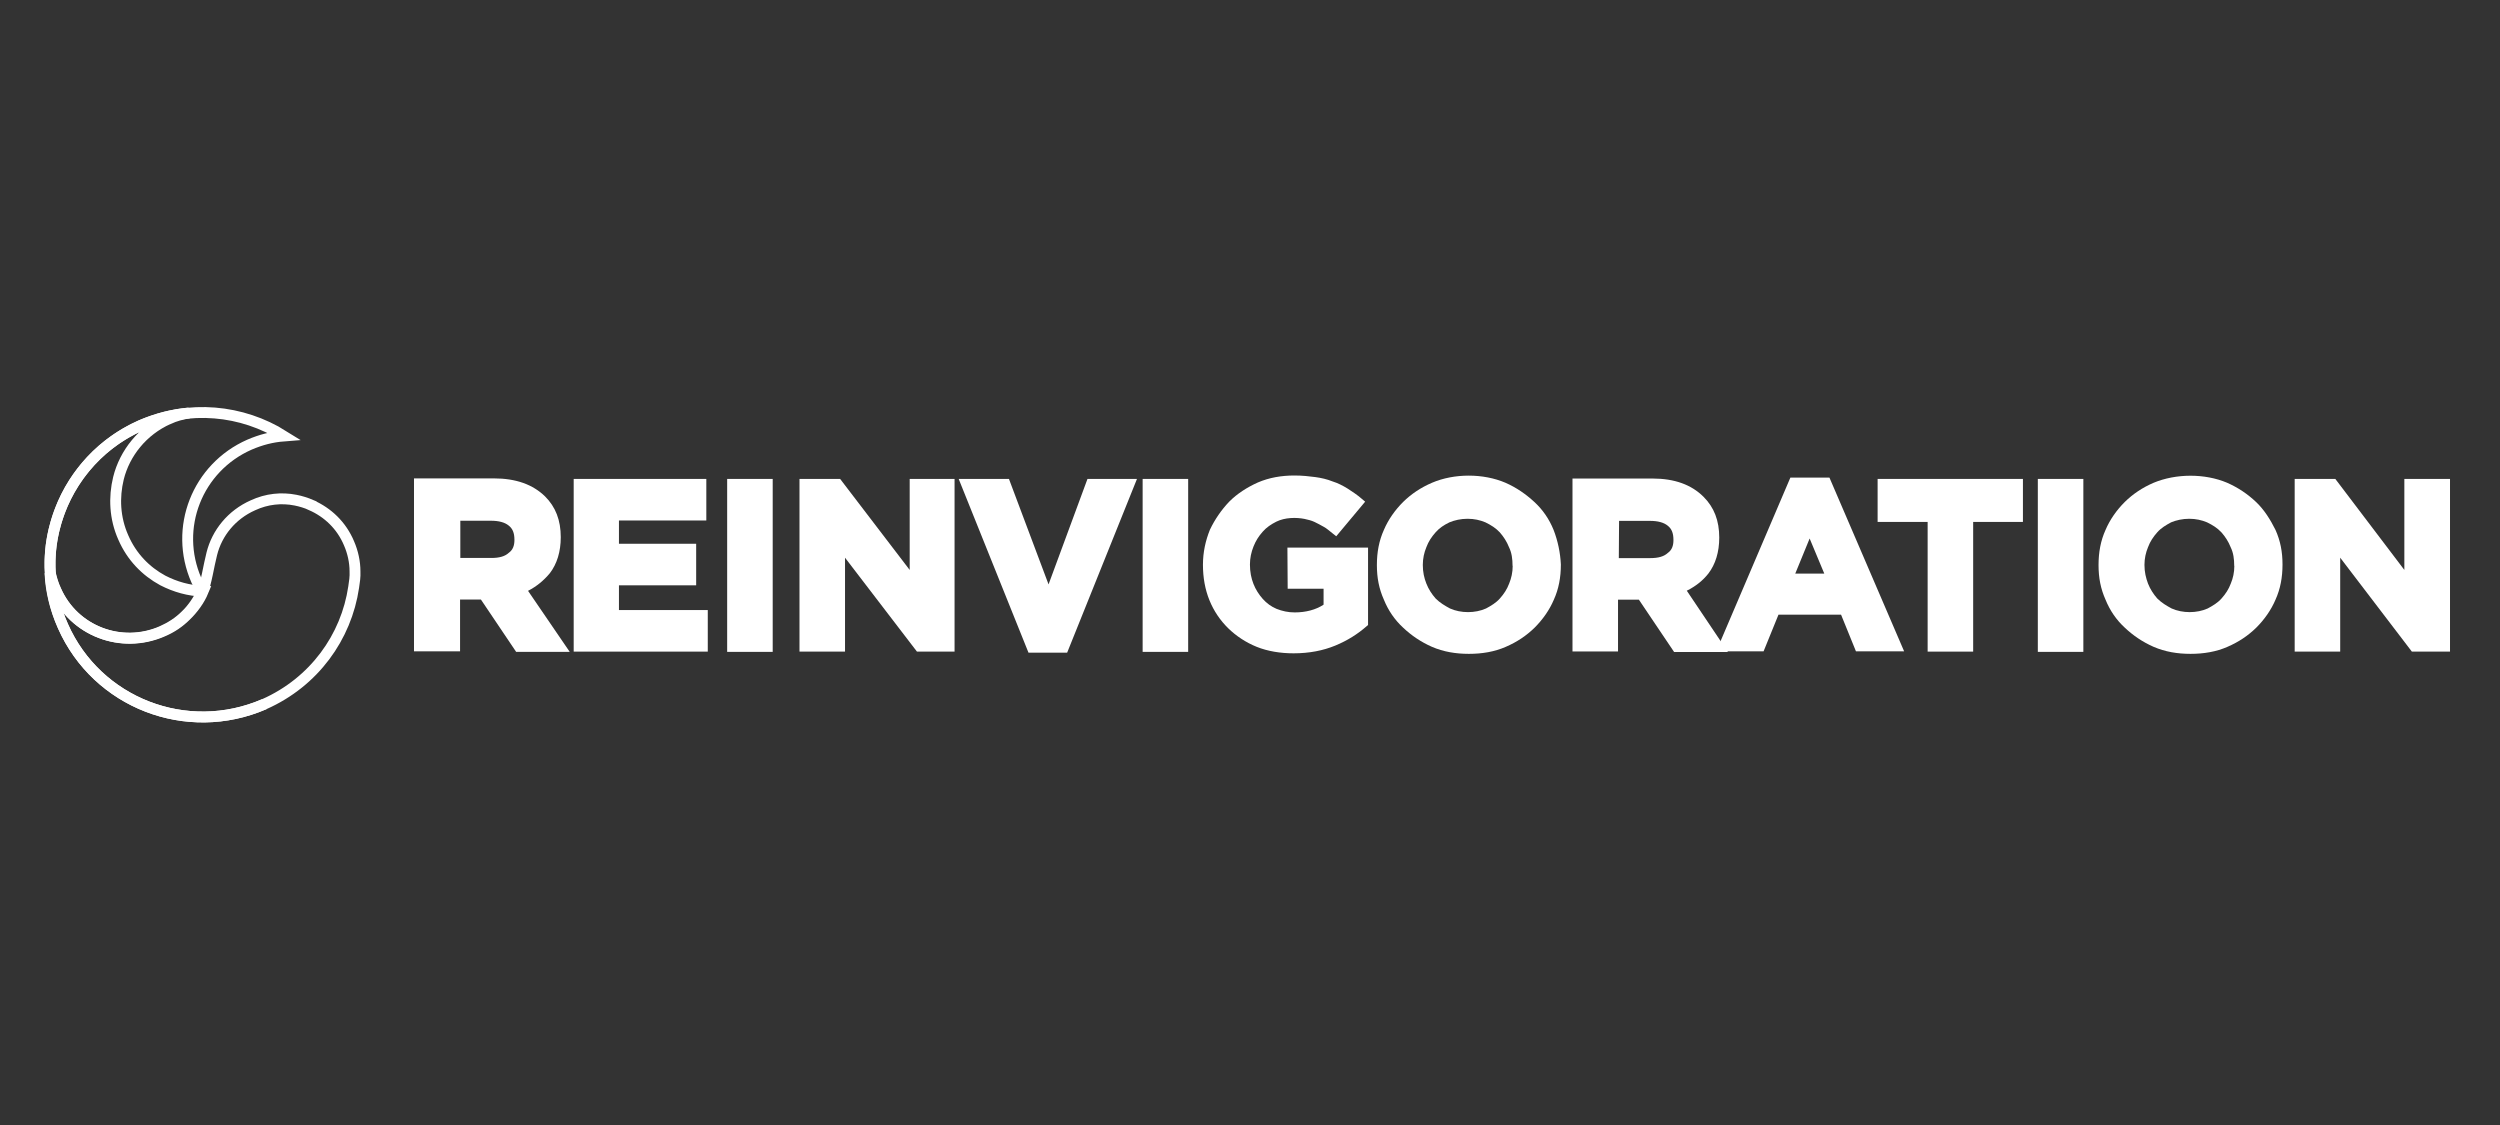 <?xml version="1.0" encoding="UTF-8"?> <svg xmlns="http://www.w3.org/2000/svg" width="200" height="90" viewBox="0 0 200 90" fill="none"><rect x="0" y="0" width="200" height="90" fill="#333333" stroke="none"/><path d="M43.995 45.847C44.555 45.111 44.861 44.142 44.861 42.975C44.861 41.617 44.449 40.555 43.605 39.713C42.633 38.766 41.292 38.271 39.508 38.271H33.12V52.108H36.805V47.962H38.473L41.292 52.15H45.579L42.243 47.267C42.918 46.92 43.499 46.447 43.995 45.847ZM36.805 41.659H39.276C39.899 41.659 40.384 41.786 40.701 42.049C41.007 42.291 41.155 42.627 41.155 43.196C41.155 43.648 41.028 43.995 40.701 44.227C40.395 44.511 39.941 44.637 39.318 44.637H36.826V41.659H36.805Z" fill="white"></path><path d="M49.516 46.826H55.693V43.501H49.516V41.639H56.506V38.314H45.895V52.129H56.622V48.804H49.516V46.826Z" fill="white"></path><path d="M61.816 38.314H58.173V52.15H61.816V38.314Z" fill="white"></path><path d="M72.775 45.595L67.211 38.314H63.959V52.129H67.602V44.616L73.356 52.129H76.365V38.314H72.775V45.595Z" fill="white"></path><path d="M83.884 46.752L80.716 38.314H76.694L82.279 52.213H85.372L90.958 38.314H86.998L83.884 46.752Z" fill="white"></path><path d="M95.053 38.314H91.411V52.15H95.053V38.314Z" fill="white"></path><path d="M103.004 47.099H105.886V48.373C105.263 48.783 104.461 48.993 103.574 48.993C103.056 48.993 102.581 48.888 102.127 48.709C101.716 48.541 101.325 48.257 101.019 47.91C100.712 47.562 100.459 47.173 100.28 46.721C100.1 46.268 99.995 45.753 99.995 45.163C99.995 44.648 100.1 44.174 100.28 43.722C100.459 43.269 100.691 42.901 101.019 42.533C101.325 42.186 101.673 41.954 102.106 41.733C102.803 41.386 103.711 41.386 104.355 41.512C104.64 41.575 104.915 41.639 105.157 41.754C105.4 41.87 105.633 41.996 105.897 42.144C106.139 42.27 106.372 42.491 106.593 42.659L106.9 42.901L109.212 40.134L108.927 39.892C108.578 39.587 108.188 39.334 107.818 39.092C107.427 38.85 107.016 38.64 106.604 38.514C106.192 38.345 105.696 38.229 105.221 38.166C104.746 38.103 104.186 38.04 103.553 38.04C102.518 38.04 101.536 38.208 100.628 38.598C99.762 38.987 98.96 39.503 98.337 40.134C97.714 40.786 97.186 41.554 96.795 42.375C96.447 43.238 96.236 44.164 96.236 45.184C96.236 46.205 96.405 47.152 96.753 48.015C97.102 48.878 97.619 49.635 98.252 50.256C98.886 50.877 99.678 51.403 100.544 51.75C101.409 52.097 102.423 52.266 103.489 52.266C104.746 52.266 105.854 52.045 106.826 51.645C107.797 51.245 108.621 50.719 109.317 50.109L109.444 50.003V43.806H102.993L103.014 47.089L103.004 47.099Z" fill="white"></path><path d="M124.288 42.396C123.94 41.533 123.422 40.776 122.746 40.155C122.071 39.534 121.321 39.008 120.434 38.619C118.66 37.861 116.338 37.861 114.564 38.619C113.656 39.008 112.896 39.523 112.252 40.155C111.597 40.807 111.059 41.575 110.71 42.396C110.32 43.259 110.151 44.185 110.151 45.205C110.151 46.226 110.32 47.099 110.71 47.973C111.059 48.835 111.576 49.593 112.252 50.214C112.906 50.834 113.677 51.361 114.564 51.75C115.472 52.139 116.443 52.308 117.51 52.308C118.576 52.308 119.568 52.139 120.455 51.75C121.363 51.361 122.124 50.845 122.768 50.214C123.422 49.561 123.961 48.793 124.309 47.973C124.7 47.11 124.869 46.184 124.869 45.163C124.826 44.216 124.626 43.269 124.288 42.396ZM121.015 45.269C121.015 45.784 120.909 46.258 120.73 46.689C120.561 47.141 120.318 47.51 119.991 47.878C119.685 48.225 119.294 48.457 118.882 48.678C118.016 49.067 116.866 49.067 116 48.678C115.588 48.457 115.197 48.225 114.849 47.878C114.543 47.531 114.289 47.141 114.11 46.689C113.93 46.236 113.825 45.763 113.825 45.195C113.825 44.679 113.93 44.206 114.11 43.774C114.279 43.322 114.522 42.954 114.849 42.585C115.155 42.238 115.504 42.007 115.958 41.786C116.369 41.617 116.866 41.502 117.404 41.502C117.943 41.502 118.397 41.607 118.829 41.786C119.283 42.007 119.653 42.238 119.98 42.585C120.286 42.933 120.54 43.322 120.719 43.774C120.941 44.227 121.004 44.721 121.004 45.269H121.015Z" fill="white"></path><path d="M134.943 47.257C135.639 46.91 136.22 46.458 136.674 45.879C137.234 45.142 137.54 44.174 137.54 43.006C137.54 41.649 137.128 40.586 136.284 39.745C135.312 38.776 133.971 38.282 132.187 38.282H125.799V52.118H129.442V47.973H131.11L133.929 52.16H138.237L134.943 47.257ZM129.526 41.67H131.997C132.62 41.67 133.106 41.796 133.422 42.059C133.728 42.301 133.876 42.638 133.876 43.206C133.876 43.659 133.75 44.006 133.422 44.237C133.116 44.521 132.662 44.648 132.039 44.648H129.505L129.526 41.67Z" fill="white"></path><path d="M143.23 38.208L137.296 52.108H141.086L142.279 49.172H147.284L148.477 52.108H152.331L146.355 38.208H143.24H143.23ZM145.932 45.889H143.62L144.771 43.08L145.943 45.889H145.932Z" fill="white"></path><path d="M150.209 41.754H154.211V52.129H157.853V41.754H161.834V38.314H150.209V41.754Z" fill="white"></path><path d="M166.668 38.314H163.026V52.15H166.668V38.314Z" fill="white"></path><path d="M180.479 40.155C179.824 39.534 179.053 39.008 178.166 38.619C176.372 37.861 174.07 37.882 172.296 38.619C171.388 39.008 170.628 39.524 169.984 40.155C169.329 40.807 168.791 41.575 168.442 42.396C168.052 43.259 167.883 44.185 167.883 45.206C167.883 46.226 168.052 47.099 168.442 47.973C168.791 48.836 169.308 49.593 169.984 50.214C170.638 50.835 171.409 51.361 172.296 51.75C173.204 52.139 174.175 52.308 175.242 52.308C176.308 52.308 177.301 52.139 178.188 51.75C179.096 51.361 179.856 50.845 180.5 50.214C181.154 49.562 181.693 48.794 182.041 47.973C182.432 47.11 182.601 46.184 182.601 45.163C182.601 44.143 182.432 43.27 182.041 42.396C181.63 41.575 181.154 40.797 180.479 40.155ZM178.747 45.269C178.747 45.784 178.642 46.258 178.462 46.689C178.293 47.142 178.05 47.51 177.723 47.878C177.417 48.225 177.026 48.457 176.614 48.678C175.749 49.067 174.598 49.067 173.732 48.678C173.32 48.457 172.93 48.225 172.581 47.878C172.275 47.531 172.022 47.142 171.842 46.689C171.673 46.237 171.557 45.763 171.557 45.195C171.557 44.679 171.663 44.206 171.842 43.775C172.011 43.322 172.254 42.954 172.581 42.586C172.887 42.238 173.278 42.007 173.69 41.786C174.102 41.617 174.598 41.502 175.136 41.502C175.675 41.502 176.129 41.607 176.562 41.786C177.016 42.007 177.385 42.238 177.712 42.586C178.019 42.933 178.272 43.322 178.452 43.775C178.673 44.227 178.737 44.721 178.737 45.269H178.747Z" fill="white"></path><path d="M192.348 38.314V45.595L186.826 38.314H183.574V52.129H187.216V44.616L192.949 52.129H196.001V38.314H192.348Z" fill="white"></path><path d="M13.488 33.516C14.006 33.273 14.576 33.126 15.114 33.042C13.837 33.147 12.517 33.495 11.261 34.031C7.671 35.63 5.2 38.787 4.334 42.343C4.049 43.49 3.944 44.648 4.028 45.858C4.134 46.331 4.271 46.784 4.482 47.236C5.908 50.498 9.719 51.939 12.992 50.519C13.731 50.214 14.354 49.782 14.871 49.267C15.452 48.709 15.959 48.015 16.255 47.299C15.104 47.257 14.027 46.952 13.024 46.436C11.662 45.7 10.532 44.542 9.867 43.006C9.17 41.449 9.107 39.787 9.476 38.261C9.973 36.251 11.408 34.441 13.478 33.516H13.488Z" stroke="white" stroke-width="0.87"></path><path d="M21.152 56.331C14.954 59.025 7.743 56.247 5.04 50.092C2.327 43.947 5.103 36.74 11.269 34.036C15.123 32.352 19.367 32.783 22.704 34.877C21.753 34.951 20.867 35.182 19.959 35.572C15.778 37.413 13.877 42.243 15.714 46.43C15.84 46.712 15.979 46.983 16.131 47.243" stroke="white" stroke-width="0.87"></path><path d="M24.895 40.401C24.504 40.233 24.071 40.096 23.638 40.012C22.529 39.791 21.347 39.907 20.238 40.422C18.528 41.18 17.356 42.642 16.944 44.305C16.701 45.231 16.49 46.725 16.205 47.283C15.857 48.019 15.403 48.703 14.822 49.25C14.305 49.766 13.671 50.176 12.943 50.502C9.691 51.923 5.9 50.481 4.454 47.219C4.232 46.767 4.106 46.294 4 45.841C4.063 47.262 4.412 48.714 5.035 50.092C7.78 56.247 14.949 59.025 21.146 56.331C25.127 54.564 27.703 50.976 28.294 46.967C28.358 46.557 28.421 46.146 28.4 45.715C28.4 44.957 28.231 44.179 27.925 43.474C27.323 42.032 26.214 40.991 24.895 40.412V40.401Z" stroke="white" stroke-width="0.87"></path></svg> 